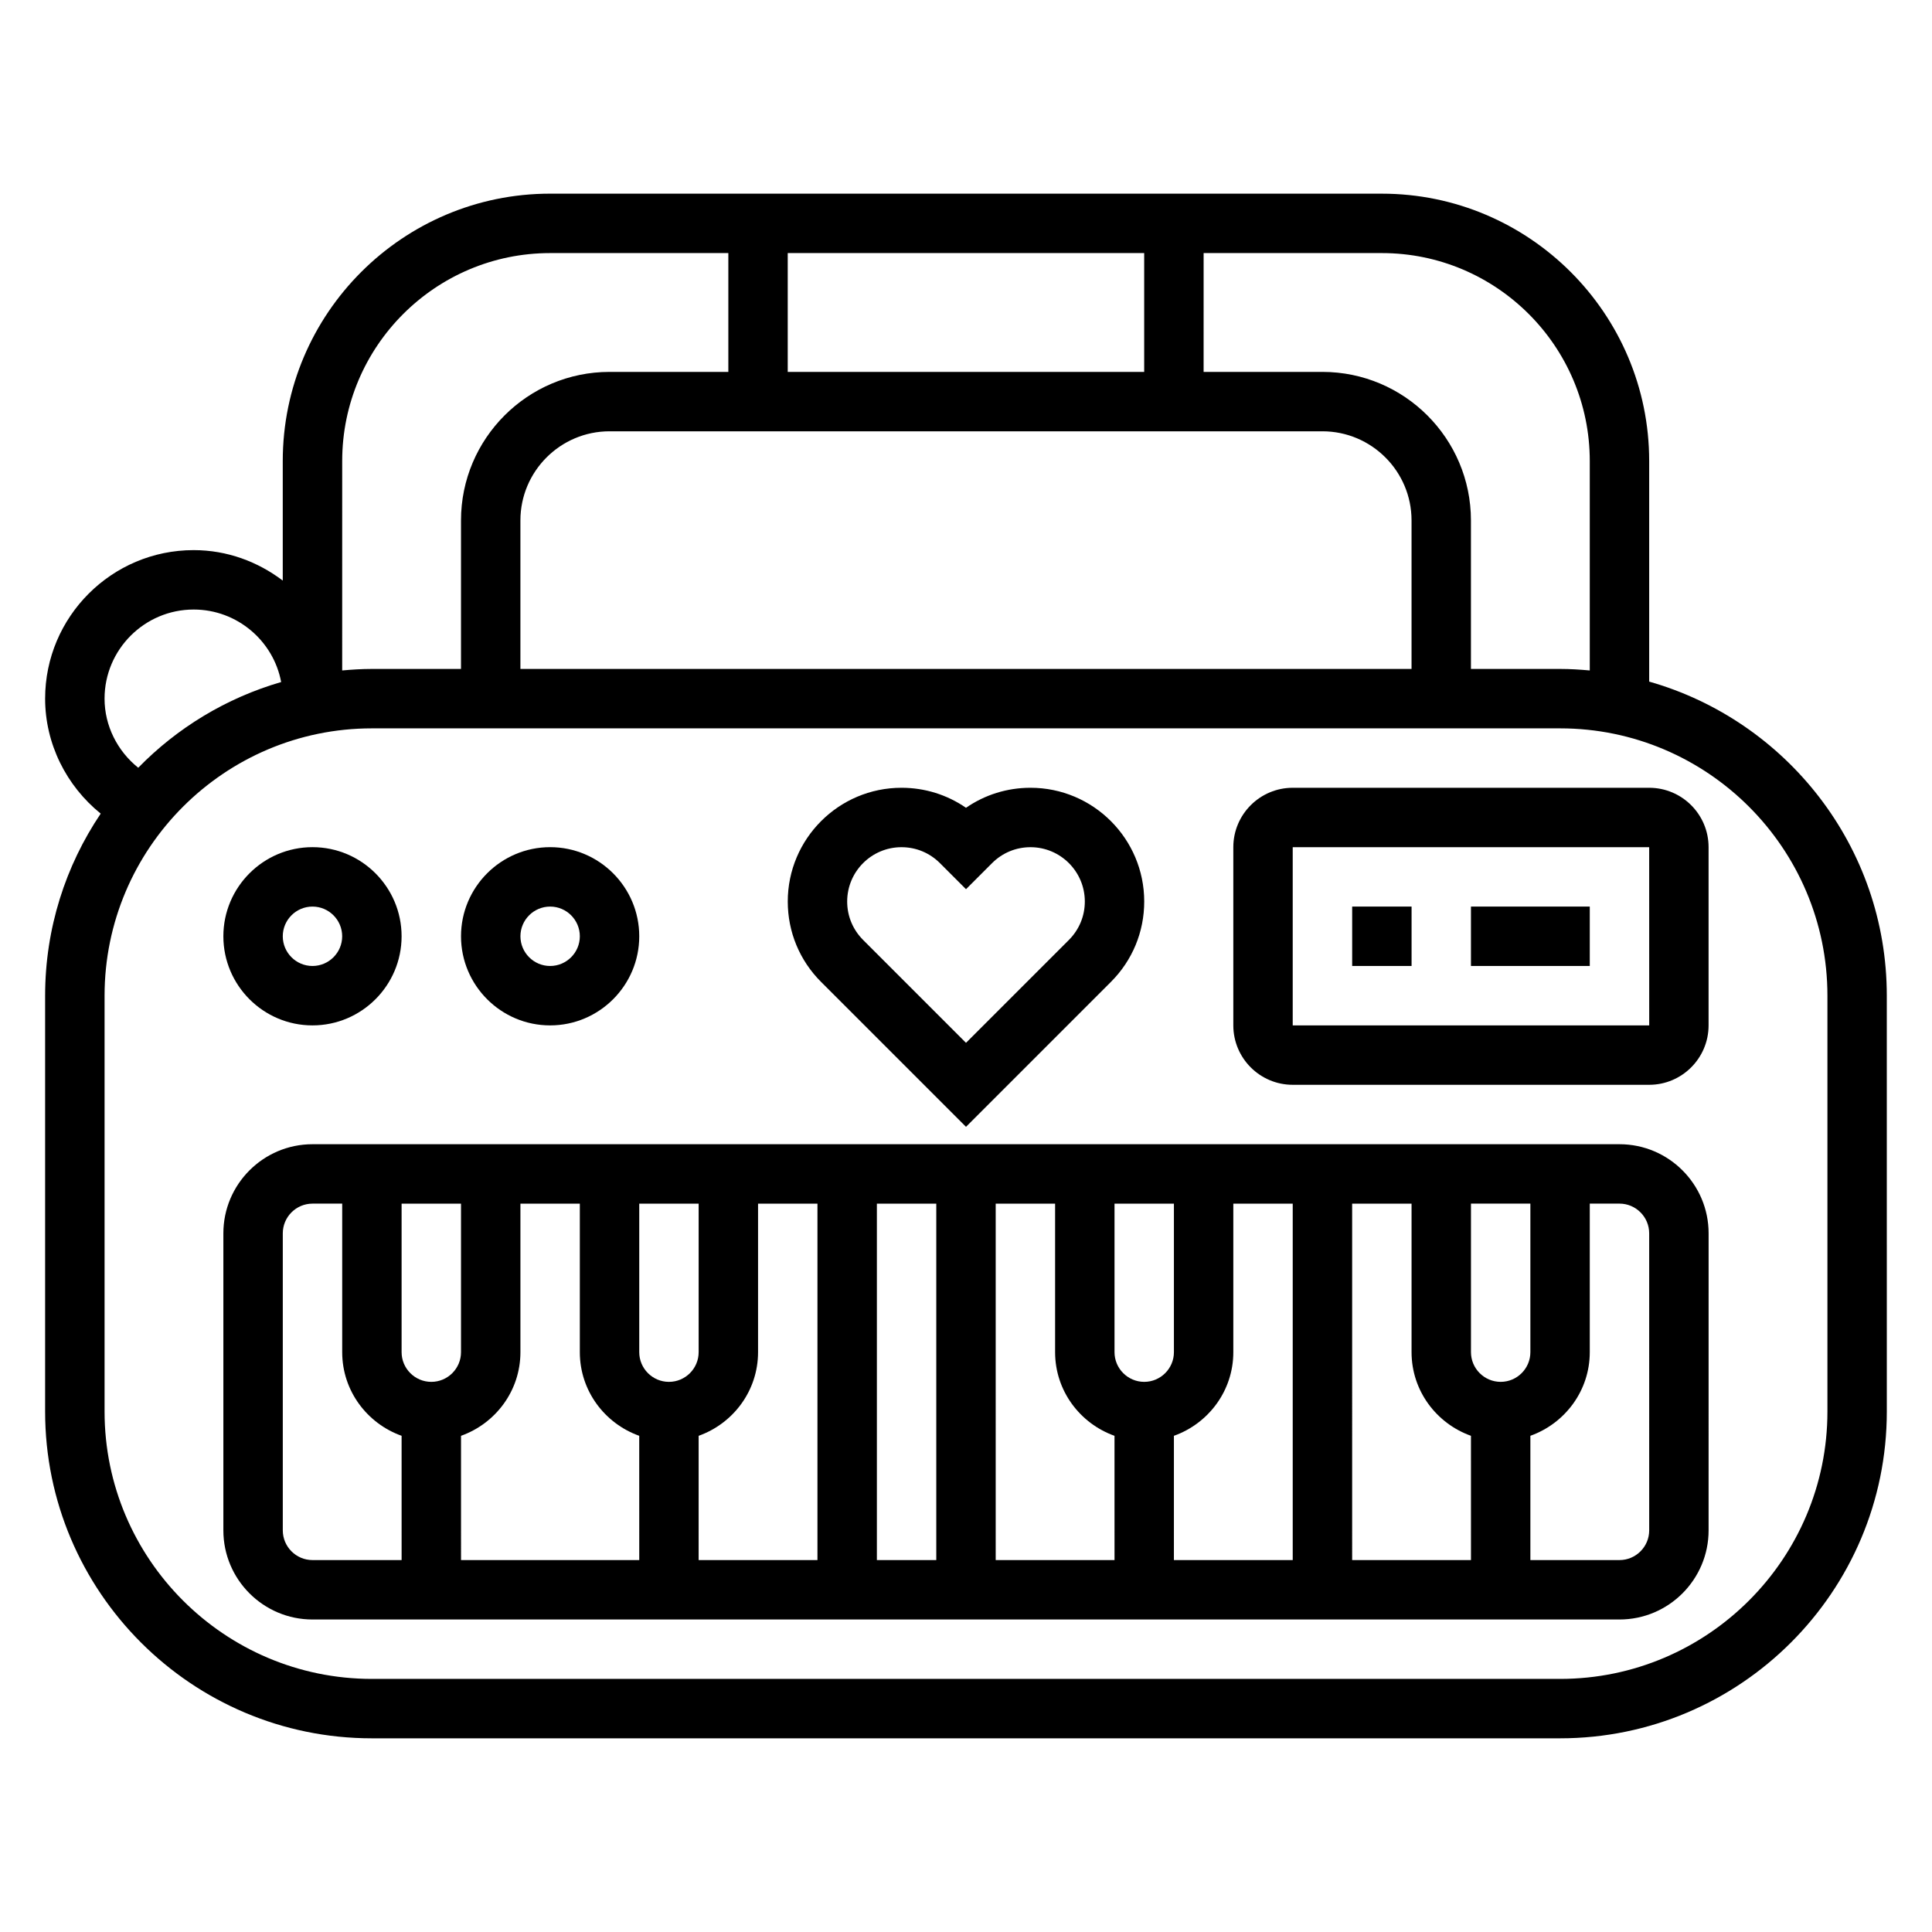<?xml version="1.0" encoding="UTF-8"?>
<!-- Uploaded to: SVG Repo, www.svgrepo.com, Generator: SVG Repo Mixer Tools -->
<svg fill="#000000" width="800px" height="800px" version="1.1" viewBox="144 144 512 512" xmlns="http://www.w3.org/2000/svg">
 <g>
  <path d="m400 442.62 38.398-38.398c5.699-5.699 8.832-13.266 8.832-21.309 0-16.629-13.516-30.145-30.141-30.145-6.195 0-12.105 1.859-17.09 5.305-4.992-3.445-10.895-5.305-17.09-5.305-16.629 0-30.145 13.516-30.145 30.145 0 8.047 3.133 15.617 8.832 21.309zm-17.09-74.105c3.84 0 7.453 1.496 10.18 4.219l6.91 6.91 6.91-6.91c2.723-2.723 6.336-4.219 10.18-4.219 7.941 0 14.398 6.453 14.398 14.398 0 3.84-1.496 7.453-4.219 10.18l-27.27 27.266-27.27-27.27c-2.723-2.723-4.219-6.336-4.219-10.176 0-7.945 6.453-14.398 14.398-14.398z"/>
  <path d="m573.18 447.23h-346.37c-13.02 0-23.617 10.598-23.617 23.617v78.719c0 13.02 10.598 23.617 23.617 23.617h346.37c13.02 0 23.617-10.598 23.617-23.617l0.004-78.719c0-13.02-10.598-23.617-23.617-23.617zm-314.88 62.977c-4.336 0-7.871-3.535-7.871-7.871v-39.359h15.742v39.359c0.004 4.336-3.531 7.871-7.871 7.871zm7.875 14.297c9.141-3.258 15.742-11.918 15.742-22.168v-39.359h15.742v39.359c0 10.25 6.606 18.91 15.742 22.168l0.004 32.934h-47.23zm55.102-14.297c-4.336 0-7.871-3.535-7.871-7.871v-39.359h15.742v39.359c0 4.336-3.531 7.871-7.871 7.871zm7.871 14.297c9.141-3.258 15.742-11.918 15.742-22.168v-39.359h15.742v94.465h-31.488zm47.234-61.527h15.742v94.465h-15.742zm31.488 0h15.742v39.359c0 10.25 6.606 18.91 15.742 22.168l0.004 32.934h-31.488zm39.359 47.23c-4.336 0-7.871-3.535-7.871-7.871v-39.359h15.742v39.359c0 4.336-3.535 7.871-7.871 7.871zm7.871 14.297c9.141-3.258 15.742-11.918 15.742-22.168v-39.359h15.742v94.465h-31.488zm47.234-61.527h15.742v39.359c0 10.25 6.606 18.91 15.742 22.168l0.004 32.934h-31.488zm39.359 47.23c-4.336 0-7.871-3.535-7.871-7.871v-39.359h15.742v39.359c0 4.336-3.535 7.871-7.871 7.871zm-322.75 39.359v-78.719c0-4.336 3.535-7.871 7.871-7.871h7.871v39.359c0 10.25 6.606 18.91 15.742 22.168l0.004 32.934h-23.617c-4.336 0-7.871-3.531-7.871-7.871zm362.11 0c0 4.336-3.535 7.871-7.871 7.871h-23.617v-32.938c9.141-3.258 15.742-11.918 15.742-22.168v-39.359h7.871c4.336 0 7.871 3.535 7.871 7.871z"/>
  <path d="m581.05 352.77h-94.465c-8.684 0-15.742 7.062-15.742 15.742v47.23c0 8.684 7.062 15.742 15.742 15.742h94.465c8.684 0 15.742-7.062 15.742-15.742v-47.23c0.004-8.68-7.059-15.742-15.742-15.742zm-94.465 62.977v-47.23h94.465l0.008 47.23z"/>
  <path d="m502.34 384.25h15.742v15.742h-15.742z"/>
  <path d="m533.82 384.25h31.488v15.742h-31.488z"/>
  <path d="m226.81 415.74c13.02 0 23.617-10.598 23.617-23.617s-10.598-23.617-23.617-23.617-23.617 10.598-23.617 23.617c0.004 13.023 10.598 23.617 23.617 23.617zm0-31.488c4.336 0 7.871 3.535 7.871 7.871s-3.535 7.871-7.871 7.871-7.871-3.535-7.871-7.871 3.535-7.871 7.871-7.871z"/>
  <path d="m289.79 415.74c13.02 0 23.617-10.598 23.617-23.617s-10.598-23.617-23.617-23.617c-13.02 0-23.617 10.598-23.617 23.617 0.004 13.023 10.598 23.617 23.617 23.617zm0-31.488c4.336 0 7.871 3.535 7.871 7.871s-3.535 7.871-7.871 7.871c-4.336 0-7.871-3.535-7.871-7.871s3.535-7.871 7.871-7.871z"/>
  <path d="m581.05 324.63v-58.457c0-39.062-31.789-70.848-70.848-70.848l-220.42-0.004c-39.062 0-70.848 31.789-70.848 70.848v31.691c-6.598-4.996-14.719-8.074-23.617-8.074-21.703 0-39.359 17.656-39.359 39.359 0 11.941 5.606 23.098 14.73 30.473-9.297 13.801-14.73 30.402-14.73 48.25v110.21c0 47.742 38.848 86.594 86.594 86.594h314.88c47.742 0 86.594-38.848 86.594-86.594l-0.004-110.21c0-39.551-26.688-72.918-62.977-83.238zm-15.742-58.457v55.504c-2.598-0.234-5.211-0.402-7.875-0.402h-23.617v-39.359c0-21.703-17.656-39.359-39.359-39.359h-31.488l0.004-31.488h47.23c30.387 0 55.105 24.719 55.105 55.105zm-212.55-23.617v-31.488h94.465v31.488zm141.7 15.742c13.02 0 23.617 10.598 23.617 23.617v39.359h-236.16v-39.359c0-13.02 10.598-23.617 23.617-23.617zm-204.67-47.23h47.23v31.488h-31.488c-21.703 0-39.359 17.656-39.359 39.359v39.359h-23.617c-2.66 0-5.273 0.164-7.871 0.402l0.004-55.504c0-30.387 24.715-55.105 55.102-55.105zm-118.08 118.08c0-13.02 10.598-23.617 23.617-23.617 11.562 0 21.168 8.367 23.184 19.215-14.562 4.219-27.551 12.137-37.871 22.711-5.531-4.422-8.93-11.129-8.93-18.309zm456.58 188.93c0 39.062-31.789 70.848-70.848 70.848h-314.88c-39.062 0-70.848-31.789-70.848-70.848v-110.21c0-39.062 31.789-70.848 70.848-70.848h314.88c39.062 0 70.848 31.789 70.848 70.848z"/>
 </g>
</svg>